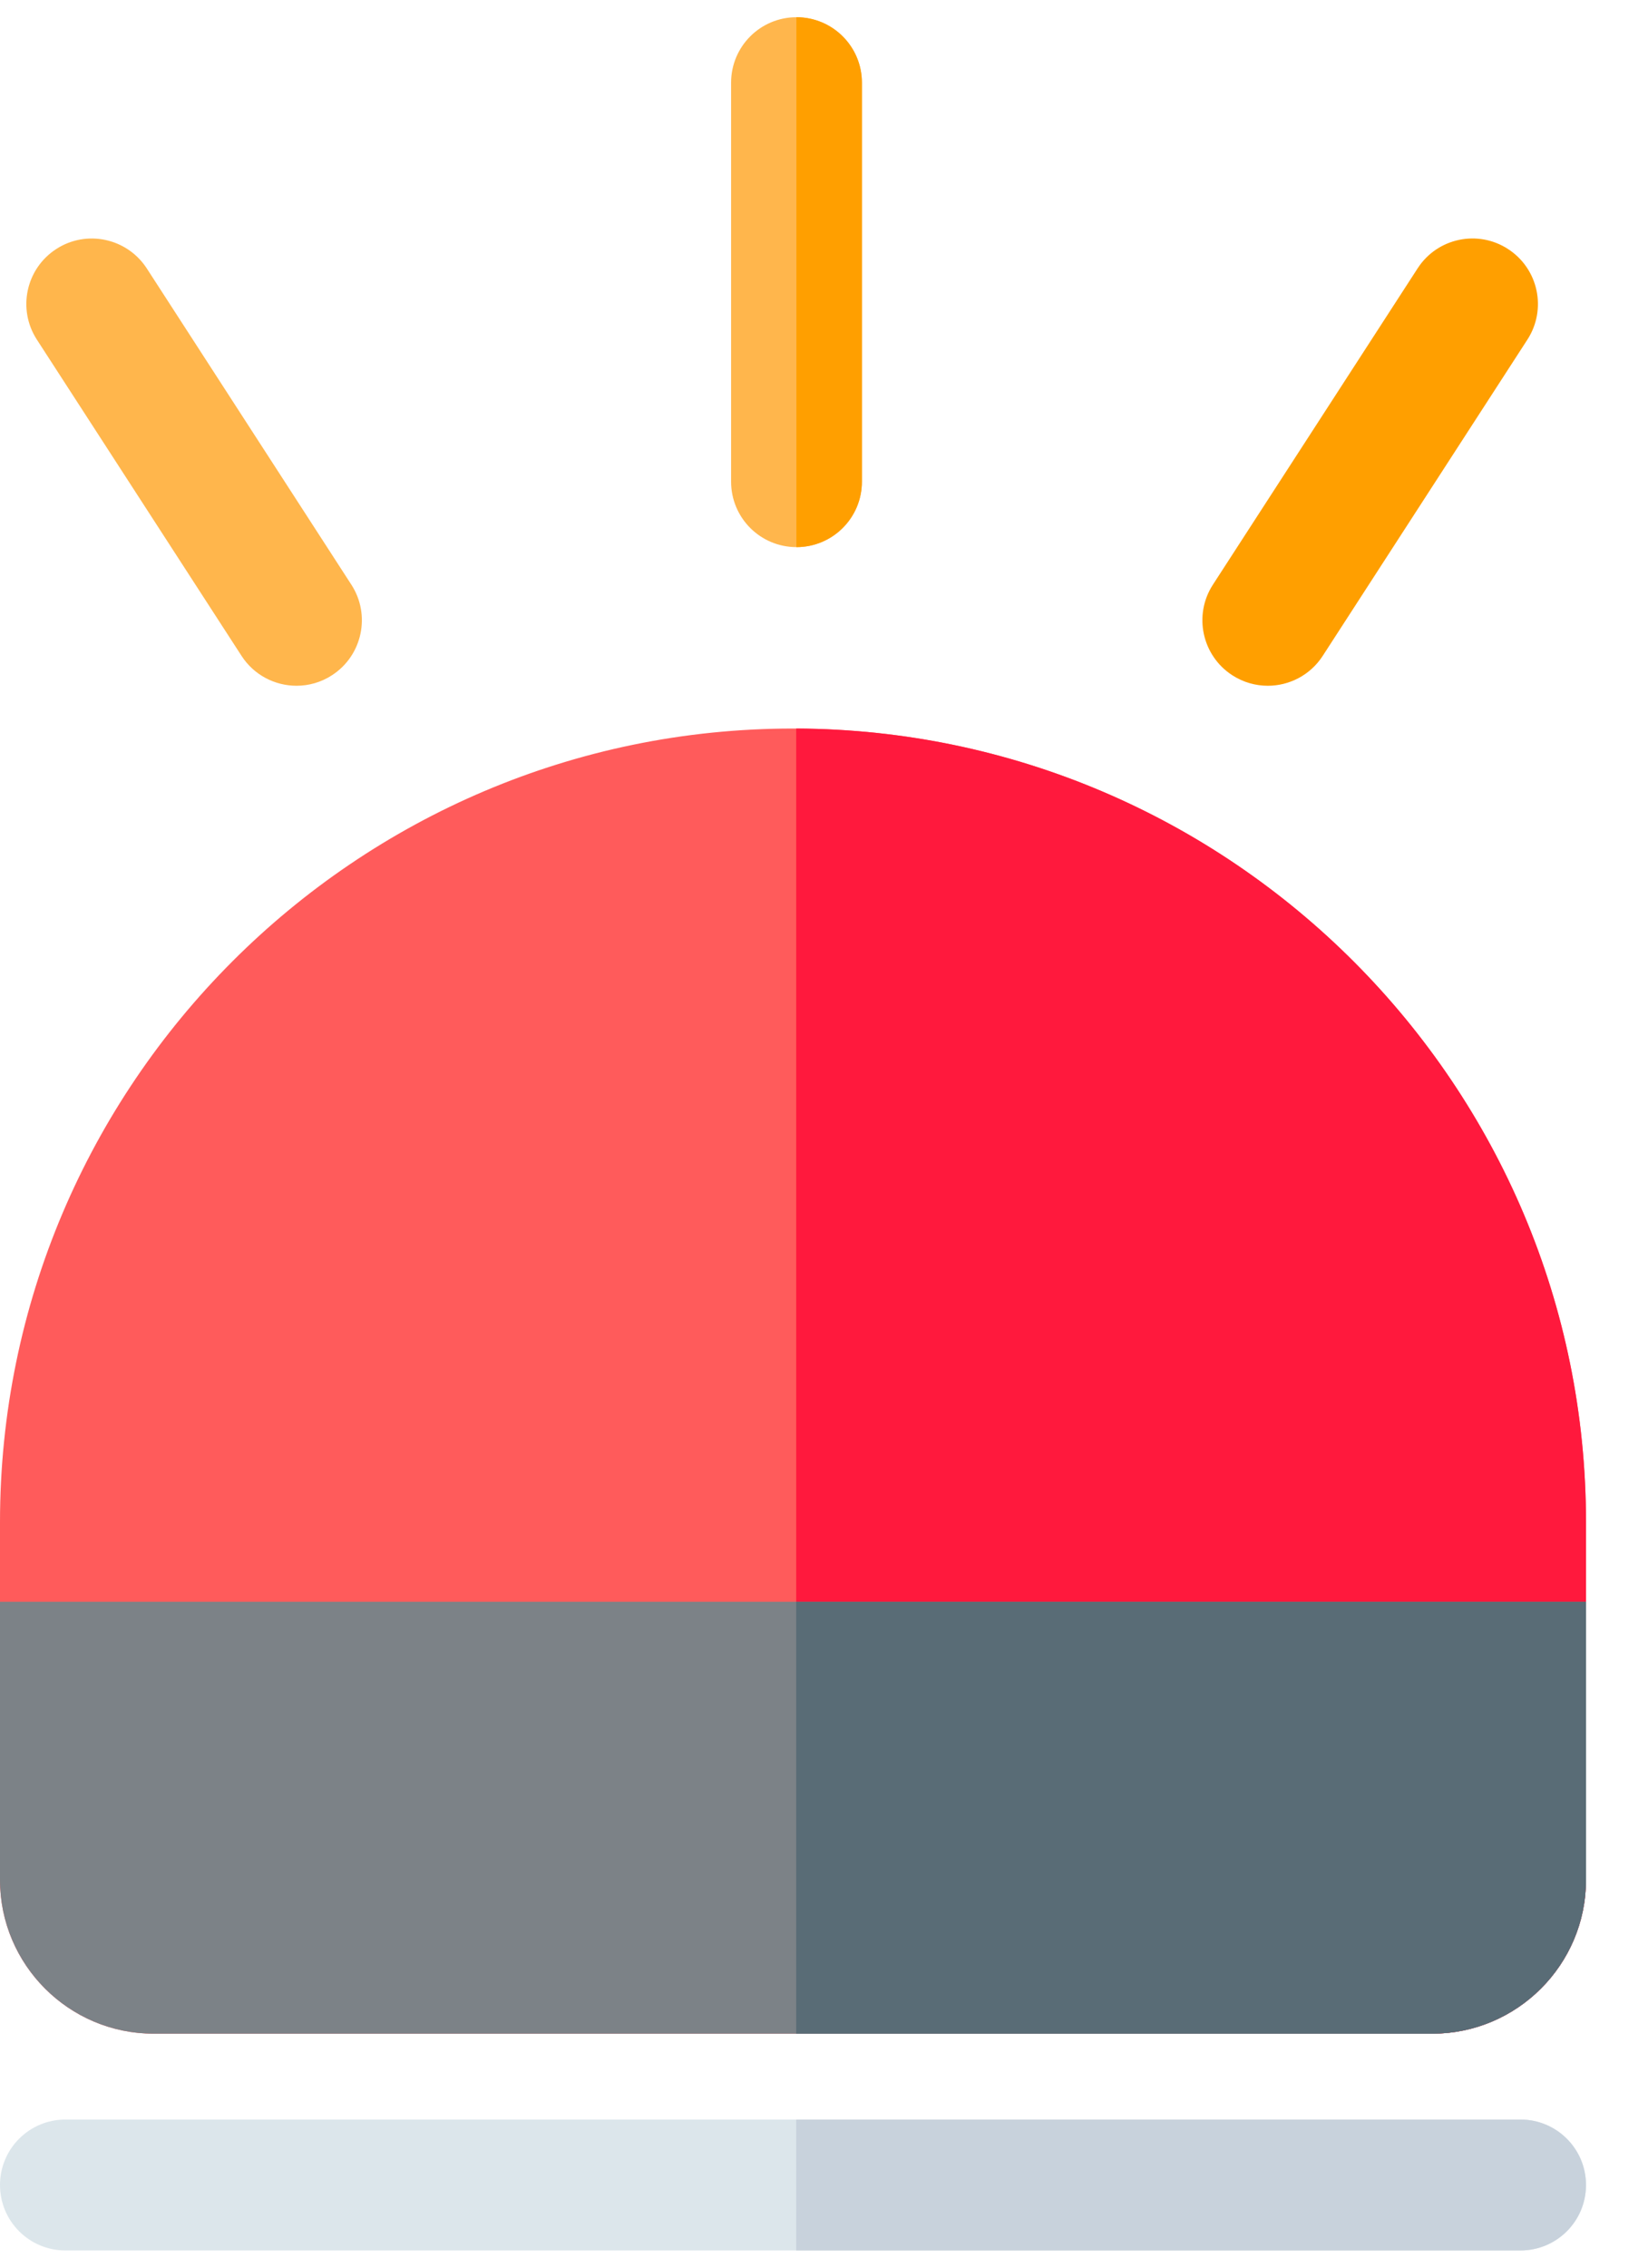 <svg width="16" height="22" viewBox="0 0 16 22" fill="none" xmlns="http://www.w3.org/2000/svg">
<path d="M15.398 14.767V18.239C15.398 19.061 14.729 19.73 13.906 19.73H1.491C0.669 19.73 0 19.061 0 18.239V14.767C0 10.522 3.454 7.068 7.699 7.068H7.731C11.961 7.086 15.398 10.533 15.398 14.767Z" fill="#FF5B5B"/>
<path d="M15.398 14.767V18.239C15.398 19.061 14.728 19.73 13.906 19.73H7.73V7.068C11.961 7.086 15.398 10.533 15.398 14.767Z" fill="#FF193D"/>
<path d="M15.398 15.54V18.239C15.398 19.061 14.729 19.73 13.906 19.73H1.491C0.669 19.73 0 19.061 0 18.239V15.54H15.398Z" fill="#7C8287"/>
<path d="M15.398 21.198C15.398 21.549 15.113 21.833 14.762 21.833H0.635C0.284 21.833 0 21.549 0 21.198C0 20.847 0.284 20.563 0.635 20.563H14.762C15.113 20.563 15.398 20.847 15.398 21.198Z" fill="#DCE6EB"/>
<path d="M8.368 0.802V4.673C8.368 5.024 8.084 5.308 7.733 5.308C7.382 5.308 7.098 5.024 7.098 4.673V0.802C7.098 0.451 7.382 0.167 7.733 0.167C8.084 0.167 8.368 0.451 8.368 0.802Z" fill="#FFB64C"/>
<path d="M2.879 6.653C2.67 6.653 2.466 6.55 2.345 6.363L0.358 3.295C0.167 3 0.251 2.607 0.546 2.416C0.84 2.225 1.234 2.31 1.425 2.604L3.411 5.672C3.602 5.966 3.518 6.36 3.223 6.551C3.117 6.62 2.997 6.653 2.879 6.653Z" fill="#FFB64C"/>
<path d="M12.309 6.653C12.19 6.653 12.071 6.62 11.964 6.551C11.669 6.36 11.585 5.966 11.776 5.672L13.763 2.604C13.953 2.309 14.347 2.225 14.641 2.416C14.936 2.607 15.02 3 14.829 3.295L12.842 6.363C12.721 6.55 12.517 6.653 12.309 6.653Z" fill="#FF9F00"/>
<path d="M15.398 21.198C15.398 21.549 15.113 21.833 14.762 21.833H7.73V20.563H14.762C15.113 20.563 15.398 20.847 15.398 21.198Z" fill="#C8D2DC"/>
<path d="M15.398 15.54V18.239C15.398 19.061 14.728 19.73 13.906 19.73H7.73V15.54H15.398Z" fill="#596C76"/>
<path d="M8.368 0.802V4.673C8.368 5.024 8.083 5.308 7.732 5.308V0.167C8.083 0.167 8.368 0.451 8.368 0.802Z" fill="#FF9F00"/>
</svg>

